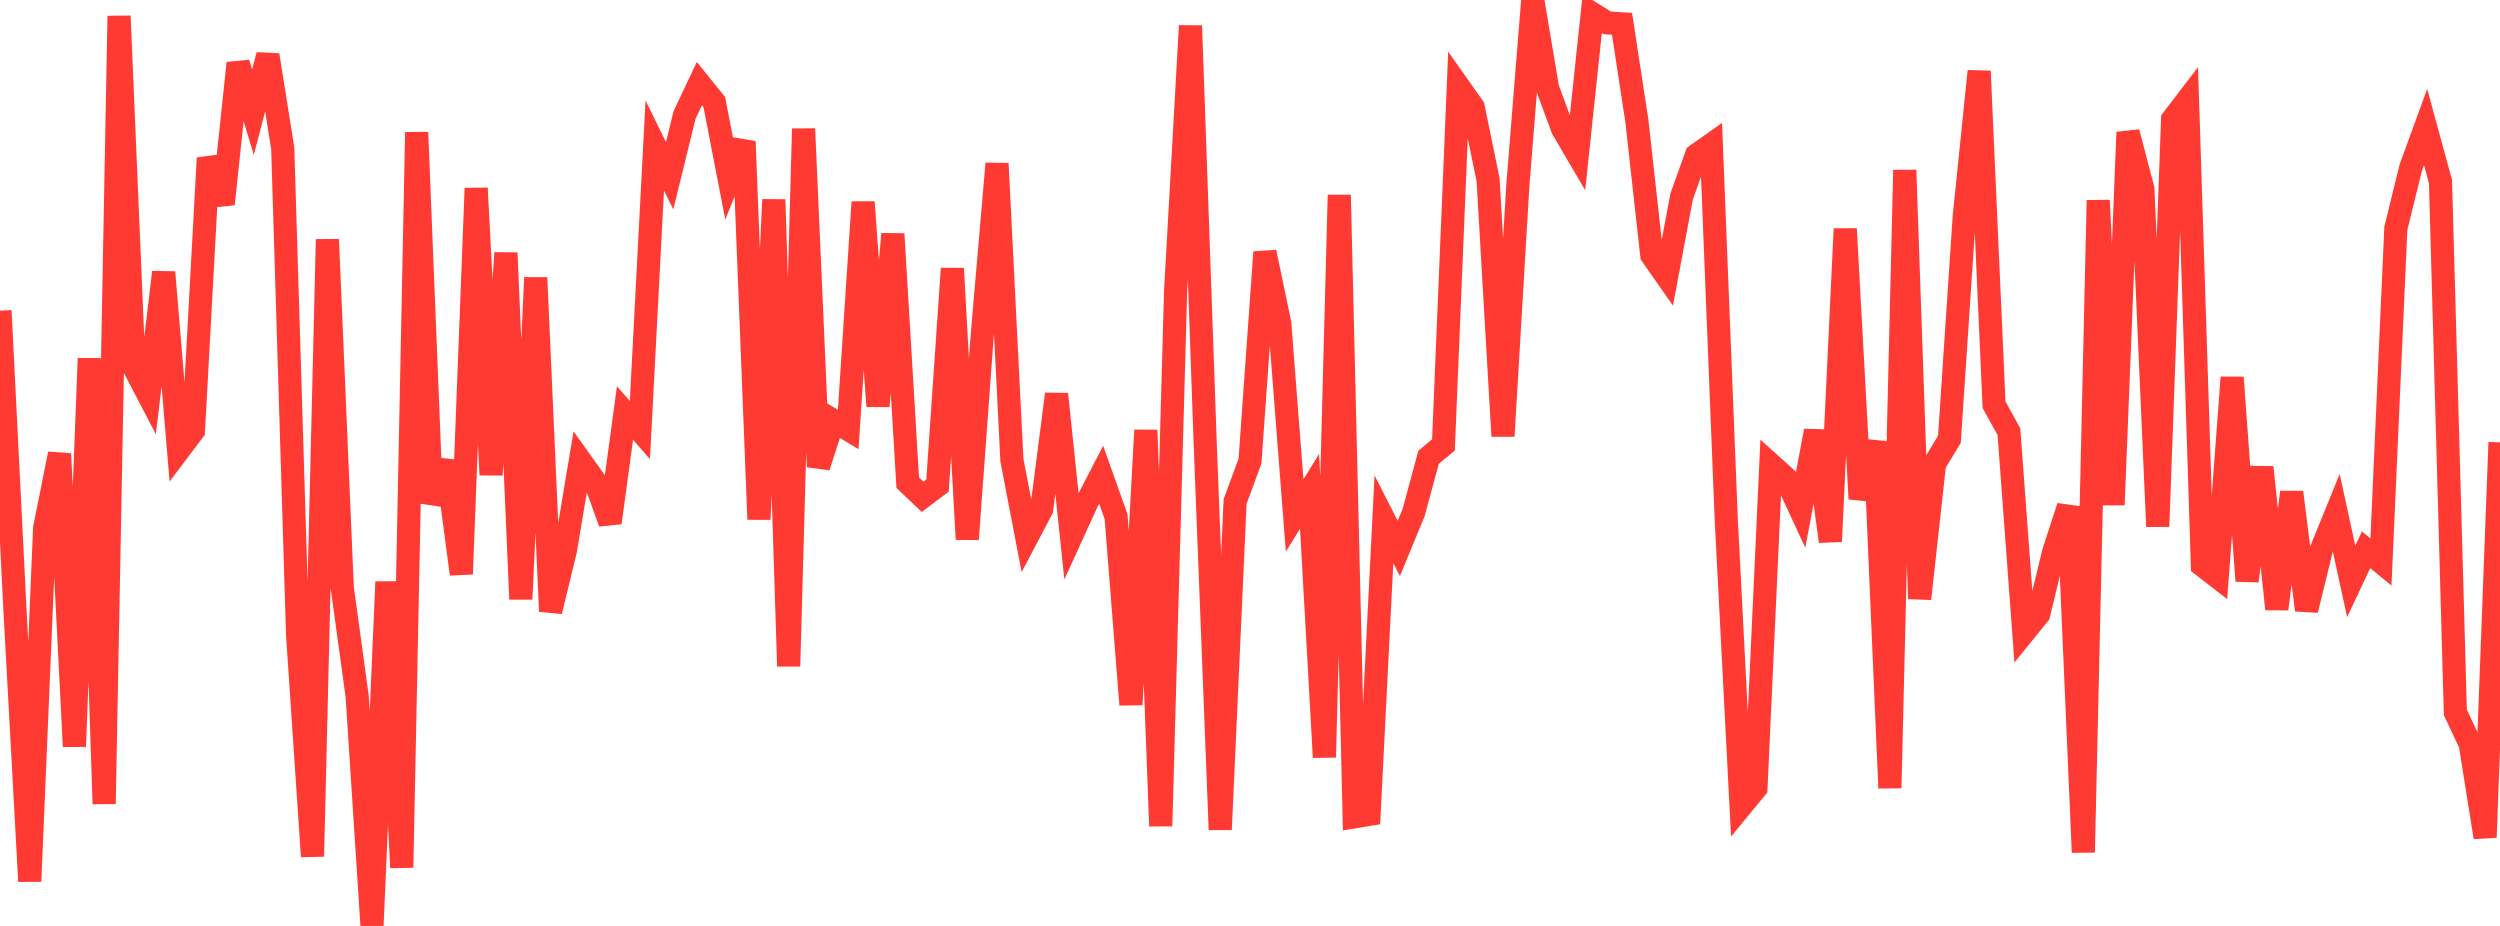 <?xml version="1.0" standalone="no"?>
<!DOCTYPE svg PUBLIC "-//W3C//DTD SVG 1.1//EN" "http://www.w3.org/Graphics/SVG/1.1/DTD/svg11.dtd">

<svg width="135" height="50" viewBox="0 0 135 50" preserveAspectRatio="none" 
  xmlns="http://www.w3.org/2000/svg"
  xmlns:xlink="http://www.w3.org/1999/xlink">


<polyline points="0.0, 16.775 0.804, 32.863 1.607, 47.592 2.411, 28.516 3.214, 24.506 4.018, 40.31 4.821, 19.355 5.625, 43.409 6.429, 0.864 7.232, 19.829 8.036, 21.369 8.839, 14.701 9.643, 24.321 10.446, 23.259 11.25, 8.532 12.054, 11.019 12.857, 3.408 13.661, 6.061 14.464, 2.973 15.268, 8.015 16.071, 34.295 16.875, 46.248 17.679, 12.927 18.482, 31.736 19.286, 37.593 20.089, 50.0 20.893, 31.417 21.696, 46.849 22.5, 7.143 23.304, 27.171 24.107, 24.905 24.911, 31.001 25.714, 10.163 26.518, 25.64 27.321, 13.656 28.125, 32.354 28.929, 14.992 29.732, 33.011 30.536, 29.697 31.339, 24.882 32.143, 26.009 32.946, 28.224 33.75, 22.303 34.554, 23.222 35.357, 7.856 36.161, 9.491 36.964, 6.213 37.768, 4.514 38.571, 5.51 39.375, 9.654 40.179, 7.644 40.982, 28.045 41.786, 10.778 42.589, 35.977 43.393, 6.954 44.196, 25.207 45.0, 22.711 45.804, 23.193 46.607, 10.912 47.411, 21.934 48.214, 12.633 49.018, 26.064 49.821, 26.829 50.625, 26.224 51.429, 14.5 52.232, 29.121 53.036, 18.164 53.839, 8.832 54.643, 24.847 55.446, 29.028 56.25, 27.502 57.054, 21.281 57.857, 28.95 58.661, 27.189 59.464, 25.636 60.268, 27.897 61.071, 38.052 61.875, 23.229 62.679, 44.607 63.482, 15.72 64.286, 1.39 65.089, 24.155 65.893, 44.798 66.696, 27.079 67.5, 24.898 68.304, 13.616 69.107, 17.467 69.911, 27.834 70.714, 26.537 71.518, 40.894 72.321, 10.529 73.125, 44.108 73.929, 43.977 74.732, 28.039 75.536, 29.616 76.339, 27.669 77.143, 24.693 77.946, 24.029 78.75, 4.651 79.554, 5.791 80.357, 9.713 81.161, 23.552 81.964, 10.005 82.768, 0.0 83.571, 4.771 84.375, 6.946 85.179, 8.318 85.982, 0.733 86.786, 1.234 87.589, 1.288 88.393, 6.544 89.196, 13.778 90.0, 14.928 90.804, 10.626 91.607, 8.378 92.411, 7.81 93.214, 27.978 94.018, 43.534 94.821, 42.558 95.625, 25.088 96.429, 25.811 97.232, 27.544 98.036, 23.267 98.839, 29.237 99.643, 12.357 100.446, 26.94 101.25, 23.85 102.054, 42.554 102.857, 9.184 103.661, 32.332 104.464, 25.053 105.268, 23.724 106.071, 11.671 106.875, 3.843 107.679, 21.859 108.482, 23.311 109.286, 34.156 110.089, 33.165 110.893, 29.828 111.696, 27.357 112.5, 46.028 113.304, 10.818 114.107, 27.262 114.911, 7.14 115.714, 10.196 116.518, 28.431 117.321, 6.448 118.125, 5.397 118.929, 30.525 119.732, 31.147 120.536, 20.384 121.339, 31.371 122.143, 25.234 122.946, 32.886 123.75, 26.58 124.554, 32.945 125.357, 29.671 126.161, 27.697 126.964, 31.394 127.768, 29.689 128.571, 30.346 129.375, 12.333 130.179, 9.063 130.982, 6.86 131.786, 9.805 132.589, 38.469 133.393, 40.181 134.196, 45.216 135.0, 23.887" fill="none" stroke="#ff3a33" stroke-width="1.25"/>

</svg>